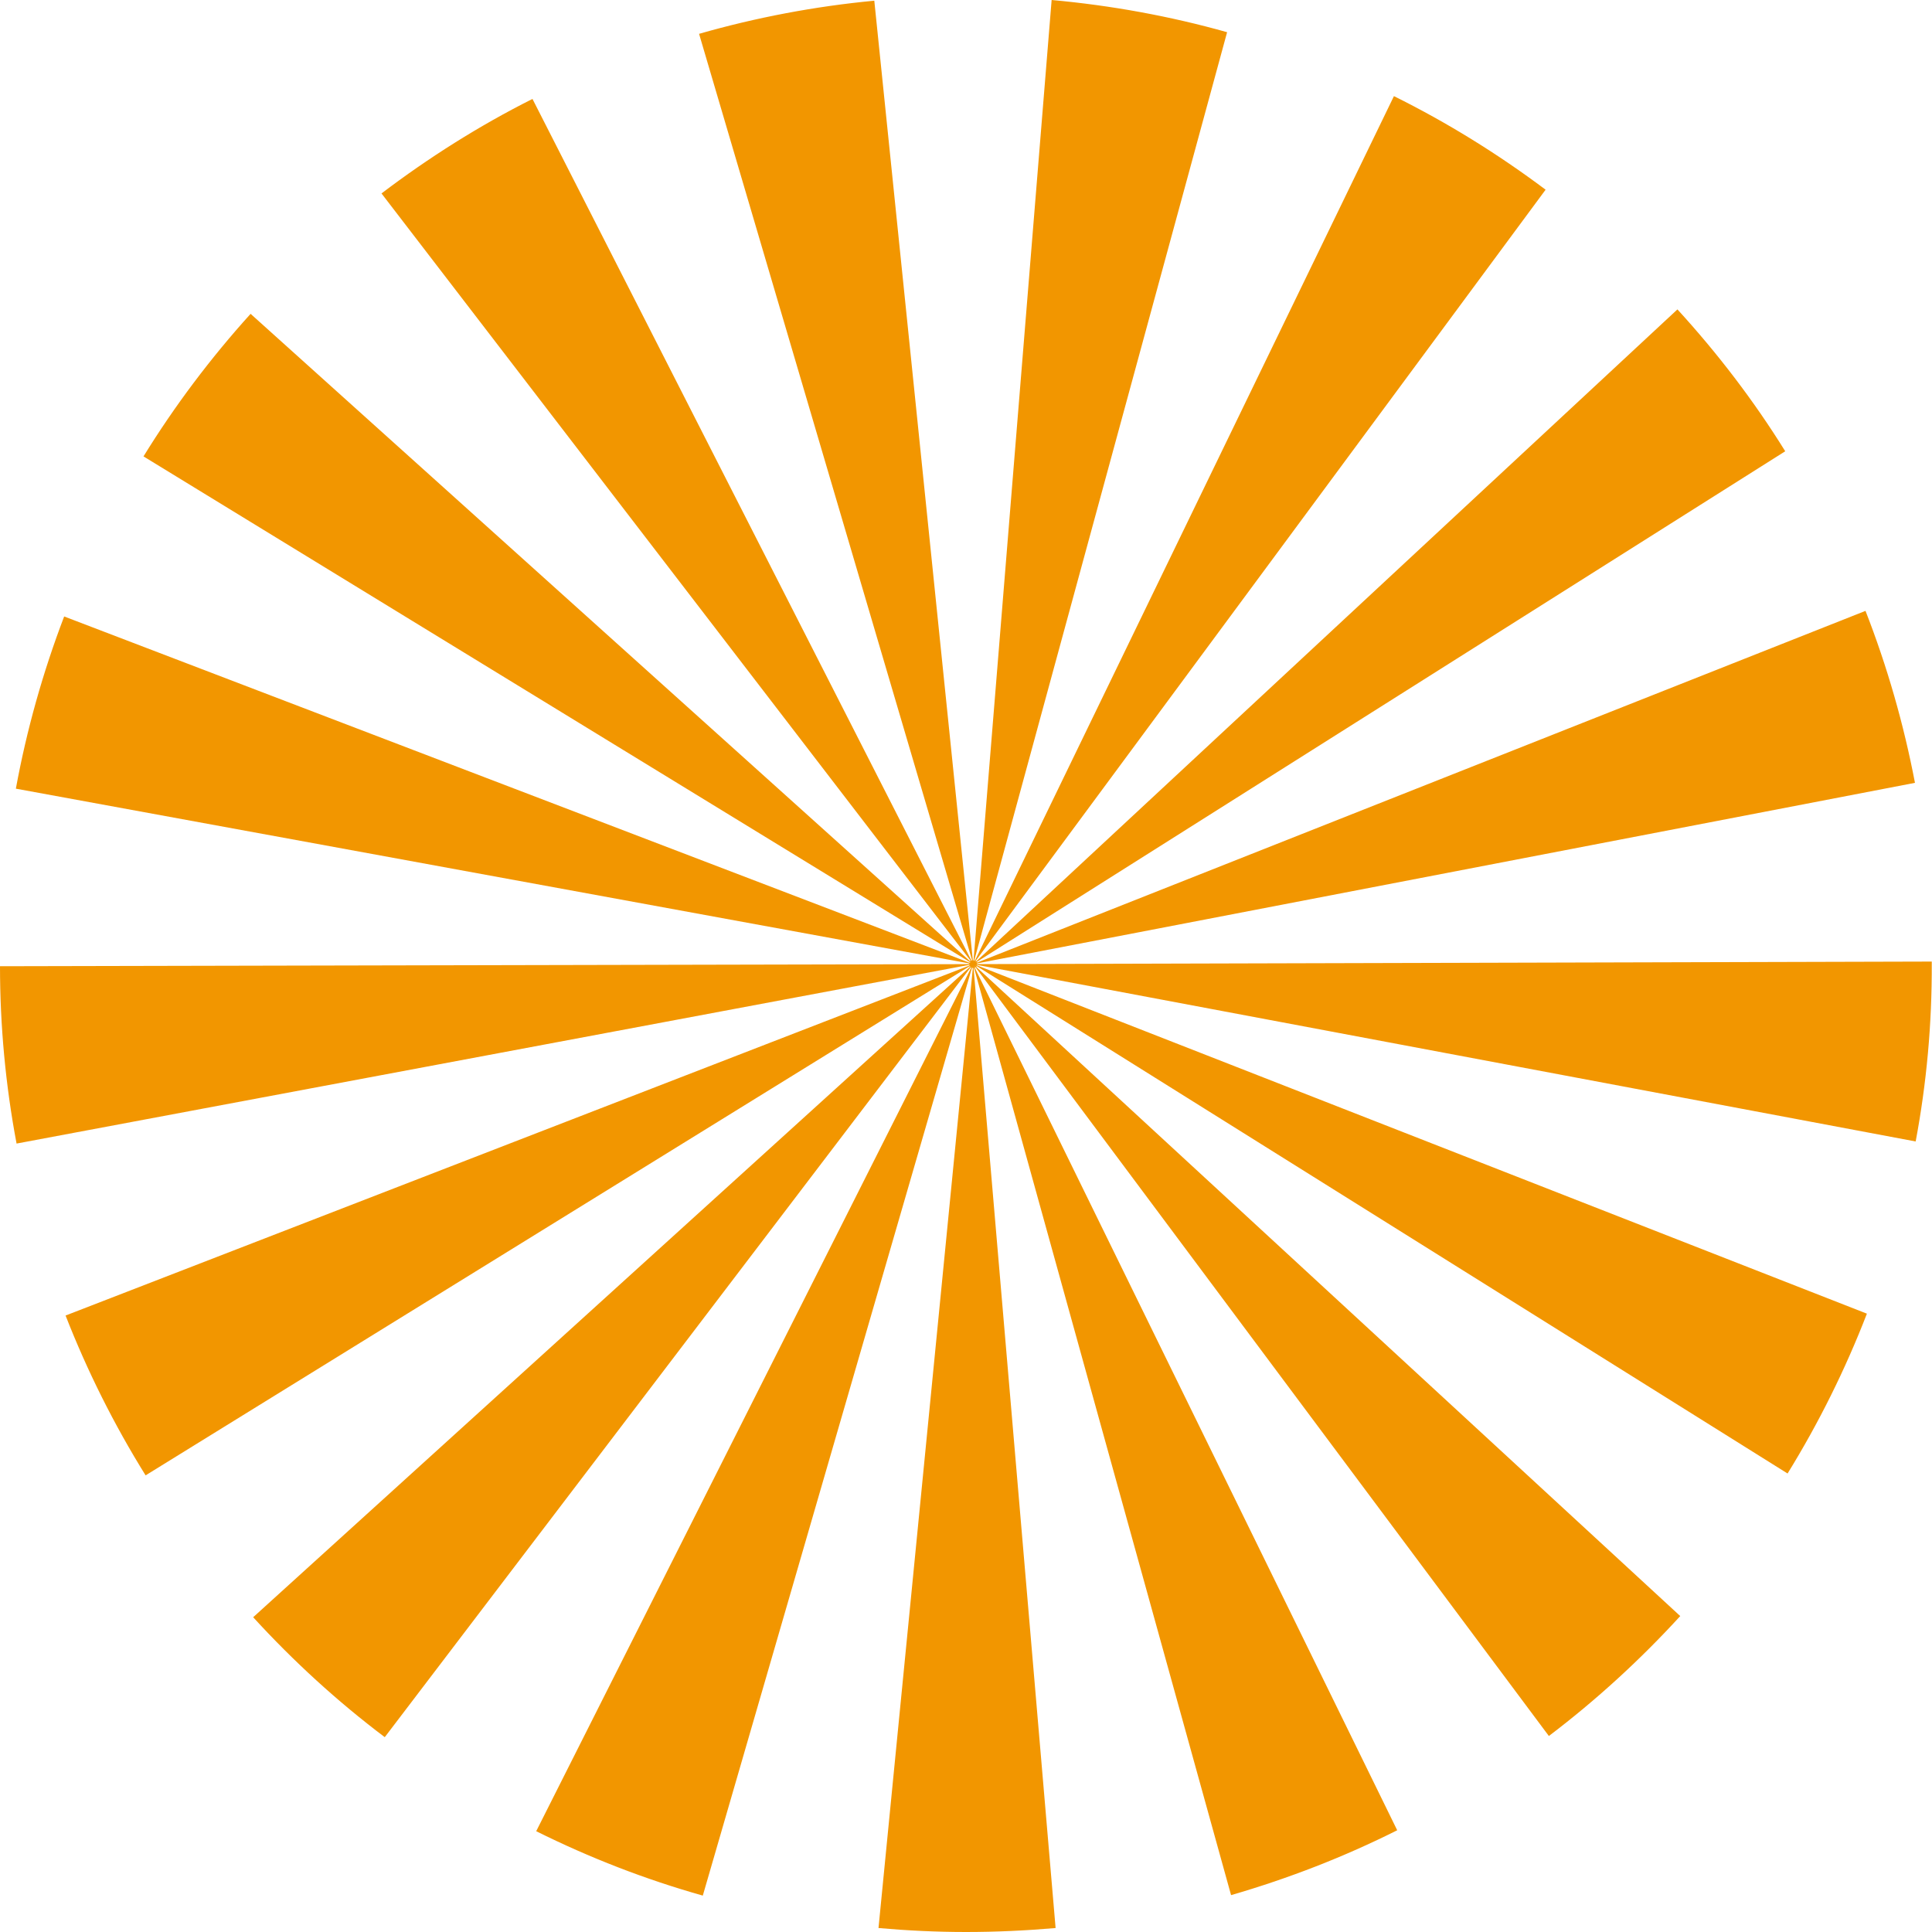 <?xml version="1.0" encoding="utf-8"?>
<!-- Generator: Adobe Illustrator 28.0.0, SVG Export Plug-In . SVG Version: 6.00 Build 0)  -->
<svg version="1.1" id="分離模式" xmlns="http://www.w3.org/2000/svg" xmlns:xlink="http://www.w3.org/1999/xlink" x="0px"
	 y="0px" viewBox="0 0 828 828" style="enable-background:new 0 0 828 828;" xml:space="preserve">
<style type="text/css">
	.st0{fill:#F29600;}
	.st1{fill:none;}
</style>
<path class="st0" d="M414,828c-12.5,0-25.1-0.6-37.5-1.7l40.6-413.1c6.8,0.6-6.8,0.6,0,0l35.3,413.1C439.7,827.4,426.8,828,414,828z
	 M301.2,812.4c-24.5-6.9-48.5-16.2-71.4-27.6l187.2-371.6c6,3-6.4-1.8,0,0L301.2,812.4z M527.6,812.2l-110.6-399c6.5-1.8-6,3,0,0
	l181.8,371.2C576.1,795.8,552.1,805.1,527.6,812.2z M164.9,744.5c-20.3-15.3-39.2-32.6-56.4-51.4l308.6-280c4.6,5-5.4-4.1,0,0
	L164.9,744.5z M663.8,744L417.1,413.2c5.4-4.1-4.6,5,0,0l303,279.4C703,711.3,684,728.7,663.8,744z M62.4,632.3
	c-13.5-21.7-25-44.7-34.3-68.5l388.9-150.6c2.4,6.2-3.6-5.7,0,0L62.4,632.3z M766.1,631.5l-349-218.4c3.6-5.8-2.4,6.3,0,0L800.1,563
	C790.9,586.8,779.5,609.8,766.1,631.5z M7.1,490.1c-4.7-24.9-7.1-50.5-7.1-76l417.1-0.9c0,6.9-1.2-6.6,0,0L7.1,490.1z M821,489.2
	l-404-76c1.2-6.7,0,6.9,0,0l0,0l410.9-1.1l0-1.4l0,2.5C828,438.7,825.7,464.2,821,489.2z M417.1,413.2L6.8,338
	c4.6-25.1,11.6-50,20.7-73.8L417.1,413.2C414.7,419.4,418.3,406.6,417.1,413.2z M417.1,413.2C415.8,406.6,419.5,419.4,417.1,413.2
	l382.4-151.4c9.3,23.8,16.4,48.6,21.2,73.7L417.1,413.2z M417.1,413.2L61.5,195.6c13.3-21.6,28.8-42.2,45.9-61.1L417.1,413.2
	C412.5,418.2,420.6,407.4,417.1,413.2z M417.1,413.2C413.5,407.4,421.7,418.2,417.1,413.2l301.8-280.6
	c17.2,18.8,32.8,39.2,46.2,60.8L417.1,413.2z M417.1,413.2L163.5,82.9c20.3-15.4,42-29.1,64.7-40.5L417.1,413.2
	C411,416.2,422.5,409.1,417.1,413.2z M417.1,413.2C411.7,409.1,423.1,416.2,417.1,413.2L597.4,41.2C620.2,52.5,642,66,662.4,81.3
	L417.1,413.2z M417.1,413.2L299.6,14.5c24.4-7,49.7-11.8,75.1-14.2L417.1,413.2C410.3,413.8,423.5,411.3,417.1,413.2z M417.1,413.2
	C410.6,411.4,423.8,413.8,417.1,413.2L450.7,0c25.4,2.3,50.7,6.9,75.2,13.8L417.1,413.2z"/>
<path class="st1" d="M161,372.4c4.6-0.8,9.1-1.9,13.6-3.1c5-1.3,13.5-1.6,24.6,5.2c18.1,11.2,30.8,27.2,28.4,42.3
	c-2.7,16.7-7.3,25.8-19.4,33.2s-35.9,20.3-53.9,10.2s-33.9-26-33.2-42C121.4,407.9,125.8,378.8,161,372.4z"/>
</svg>
